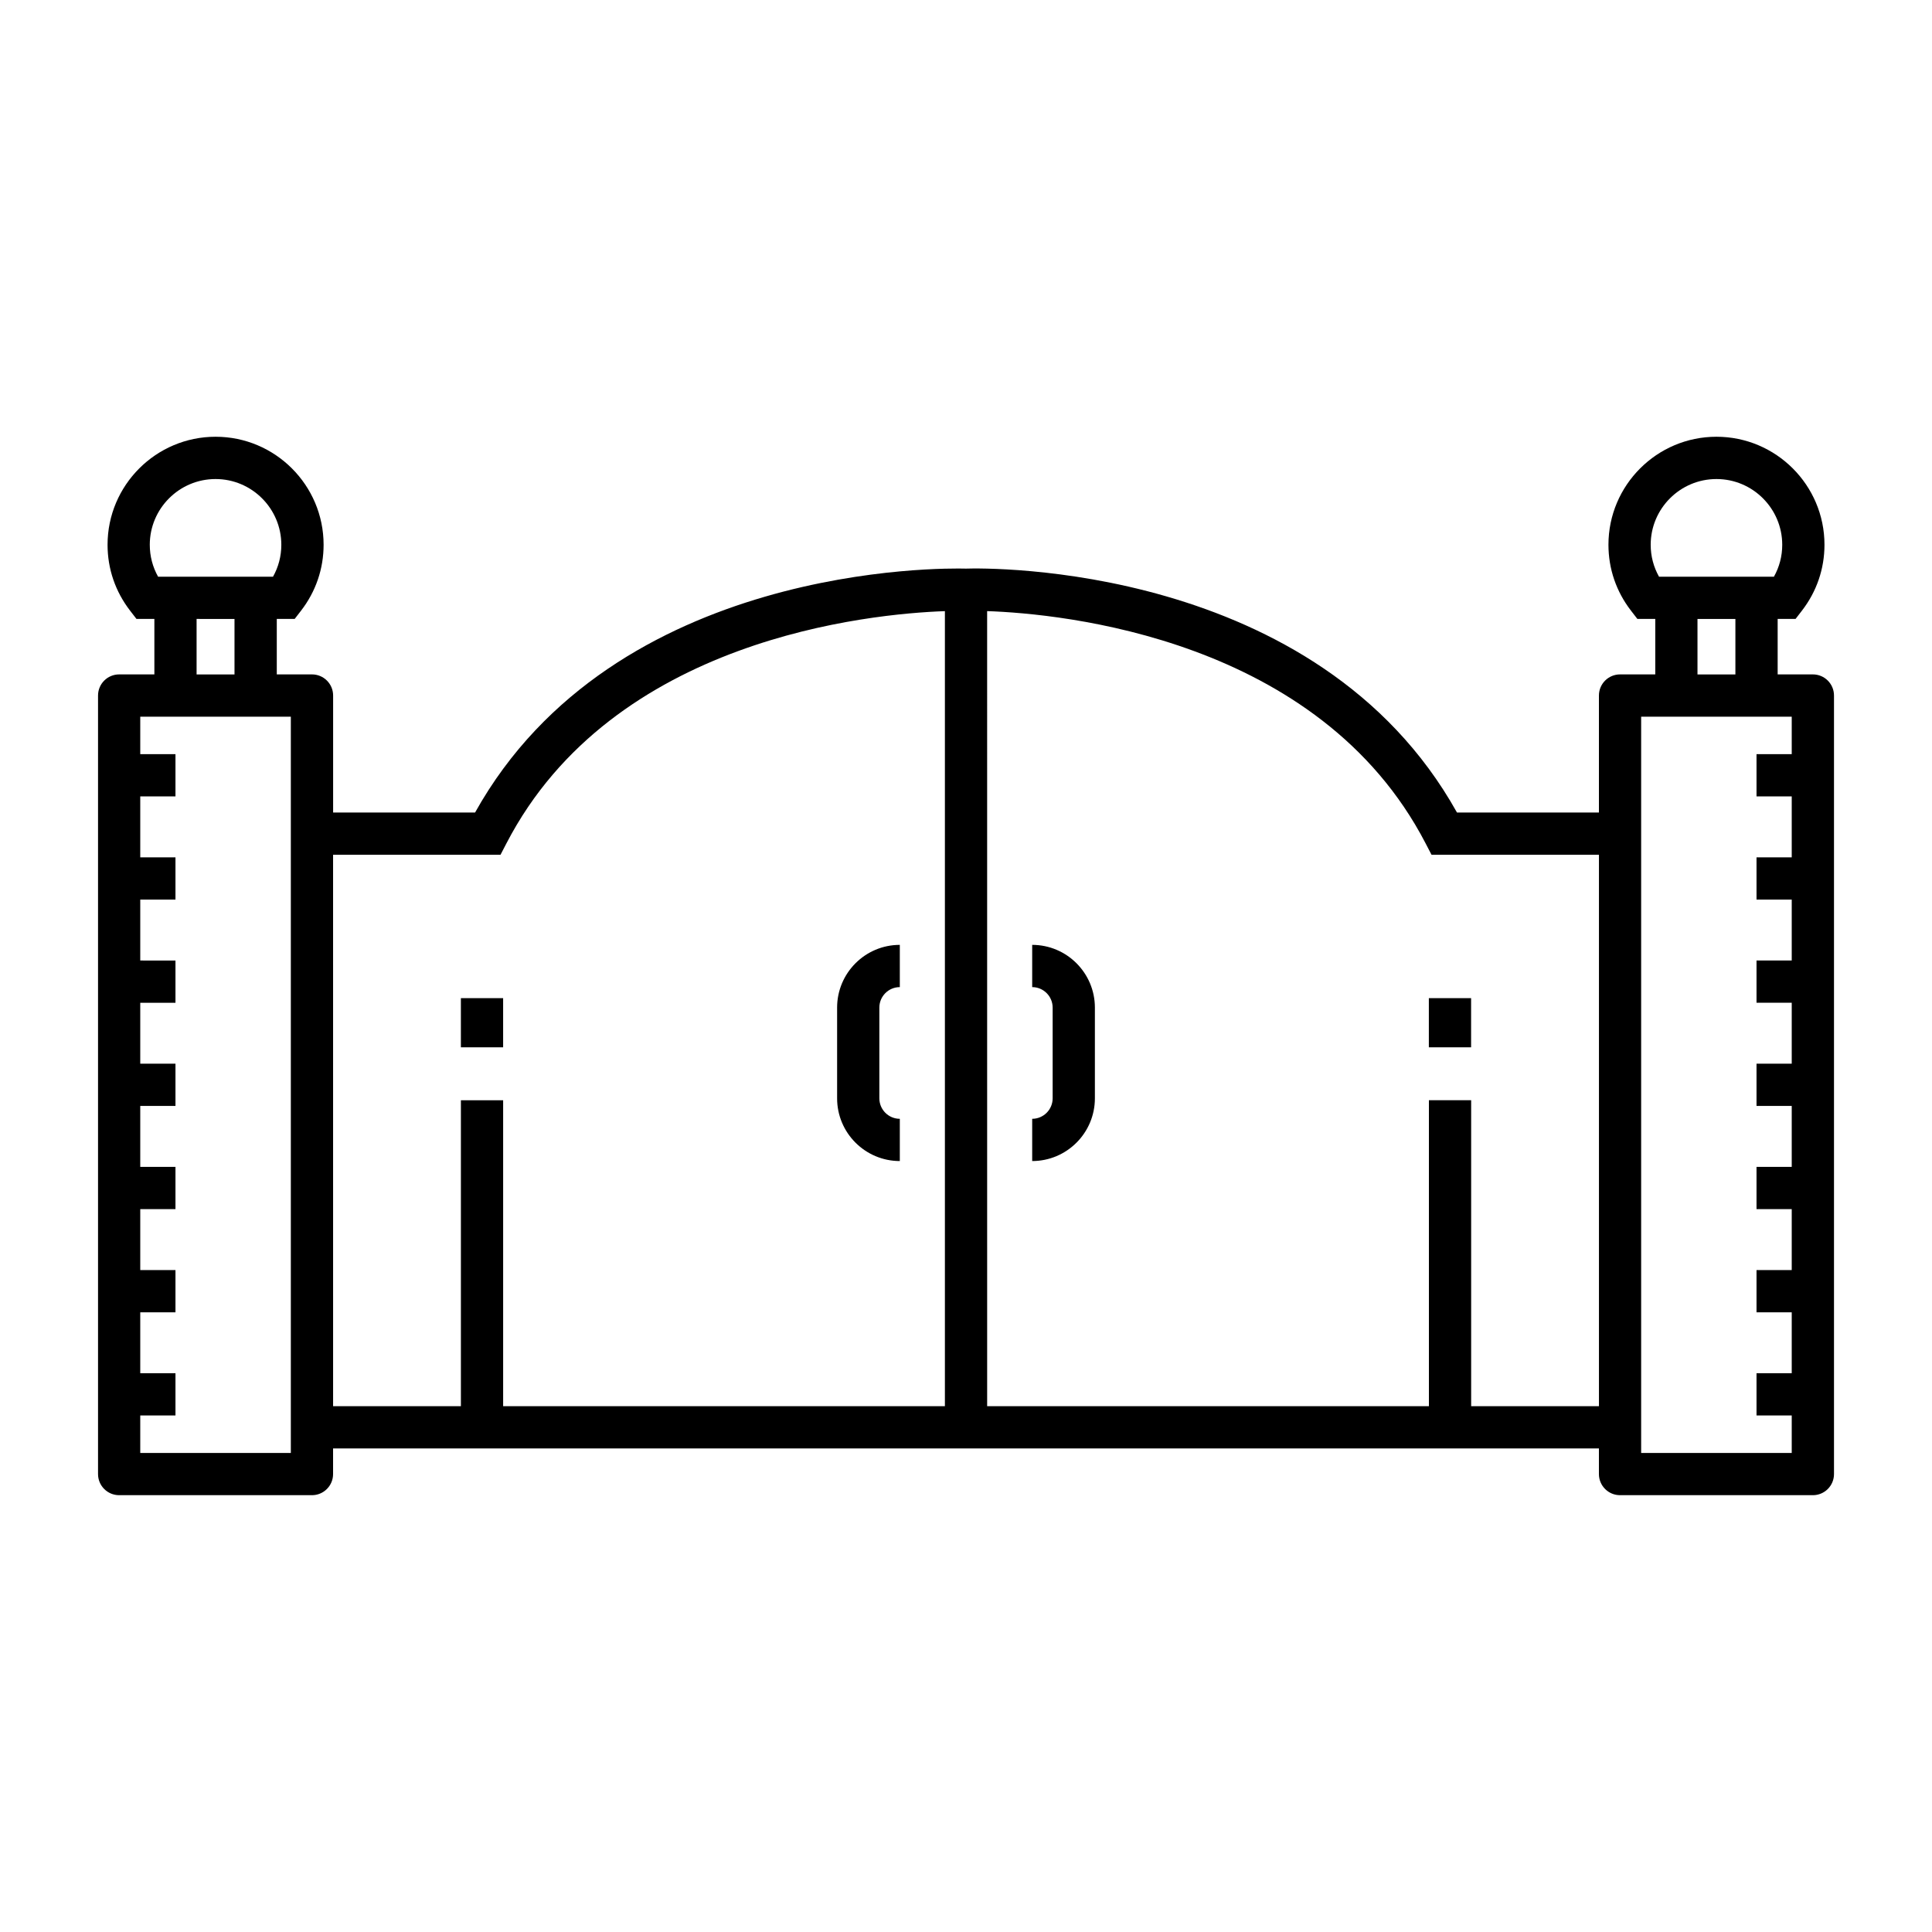 <?xml version="1.0" encoding="UTF-8"?>
<!-- Uploaded to: SVG Repo, www.svgrepo.com, Generator: SVG Repo Mixer Tools -->
<svg fill="#000000" width="800px" height="800px" version="1.1" viewBox="144 144 512 512" xmlns="http://www.w3.org/2000/svg">
 <g>
  <path d="m175.57 540.24h51.102c3.094 0 5.598-2.508 5.598-5.598v-6.797h335.46v6.797c0 3.09 2.504 5.598 5.598 5.598h51.102c3.094 0 5.598-2.508 5.598-5.598v-206.32c0-3.09-2.504-5.598-5.598-5.598h-9.332v-14.707h4.746l1.68-2.176c3.914-5.062 5.981-11.105 5.981-17.473 0-15.781-12.84-28.625-28.625-28.625-15.781 0-28.625 12.84-28.625 28.625 0 6.367 2.066 12.41 5.981 17.473l1.68 2.176h4.746v14.707h-9.332c-3.094 0-5.598 2.508-5.598 5.598v31h-37.621c-37.02-66.344-124.89-64.82-130.13-64.633-5.633-0.145-93.164-1.523-130.08 64.633h-37.621v-31c0-3.09-2.504-5.598-5.598-5.598h-9.332v-14.707h4.746l1.68-2.176c3.914-5.062 5.981-11.105 5.981-17.473 0-15.781-12.84-28.625-28.625-28.625-15.785 0.004-28.629 12.844-28.629 28.629 0 6.367 2.066 12.41 5.981 17.473l1.68 2.176h4.746v14.707l-9.332-0.004c-3.094 0-5.598 2.508-5.598 5.598v206.32c0 3.094 2.504 5.598 5.598 5.598zm405.88-251.86c0-9.609 7.816-17.43 17.43-17.43 9.609 0 17.43 7.816 17.43 17.43 0 2.996-0.754 5.875-2.203 8.453h-30.449c-1.453-2.582-2.207-5.461-2.207-8.453zm22.449 19.648v14.707h-10.047v-14.707zm-24.977 25.902h39.906v9.93h-9.332v11.195h9.332v16.148h-9.332v11.195h9.332v16.145h-9.332v11.195h9.332v16.152h-9.332v11.195h9.332v16.148h-9.332v11.195h9.332v16.148h-9.332v11.195h9.332v16.148h-9.332v11.195h9.332v9.93h-39.906zm-173.32-27.98c19.664 0.676 87.953 7.09 116.2 61.555l1.57 3.019h44.367v146.13h-33.867v-81.082h-11.195v81.082h-117.07zm-173.33 64.574h44.367l1.57-3.019c28.223-54.426 96.465-60.844 116.2-61.547v210.7h-117.07v-81.082h-11.195v81.082h-33.867zm-48.578-82.145c0-9.609 7.816-17.43 17.43-17.43 9.609 0 17.43 7.816 17.43 17.43 0 2.996-0.754 5.875-2.203 8.453h-30.453c-1.449-2.582-2.203-5.461-2.203-8.453zm22.453 19.648v14.707l-10.047-0.004v-14.707zm-24.977 211.09h9.332v-11.195h-9.332v-16.148h9.332v-11.195h-9.332v-16.148h9.332v-11.195h-9.332v-16.148h9.332v-11.195h-9.332v-16.148h9.332v-11.195l-9.332-0.004v-16.145h9.332v-11.195h-9.332v-16.148h9.332v-11.195h-9.332v-9.93h39.906v195.12l-39.906-0.004z"/>
  <path d="m382.46 451.69v-11.195c-2.992 0-5.422-2.434-5.422-5.426v-24.047c0-2.992 2.434-5.426 5.422-5.426v-11.195c-9.164 0-16.617 7.457-16.617 16.621v24.047c-0.004 9.164 7.453 16.621 16.617 16.621z"/>
  <path d="m266.14 408.52h11.195v13.027h-11.195z"/>
  <path d="m417.54 394.4v11.195c2.992 0 5.422 2.434 5.422 5.426v24.047c0 2.992-2.434 5.426-5.422 5.426v11.195c9.164 0 16.617-7.457 16.617-16.621v-24.047c0-9.168-7.457-16.621-16.617-16.621z"/>
  <path d="m522.66 408.52h11.195v13.027h-11.195z"/>
 </g>
</svg>